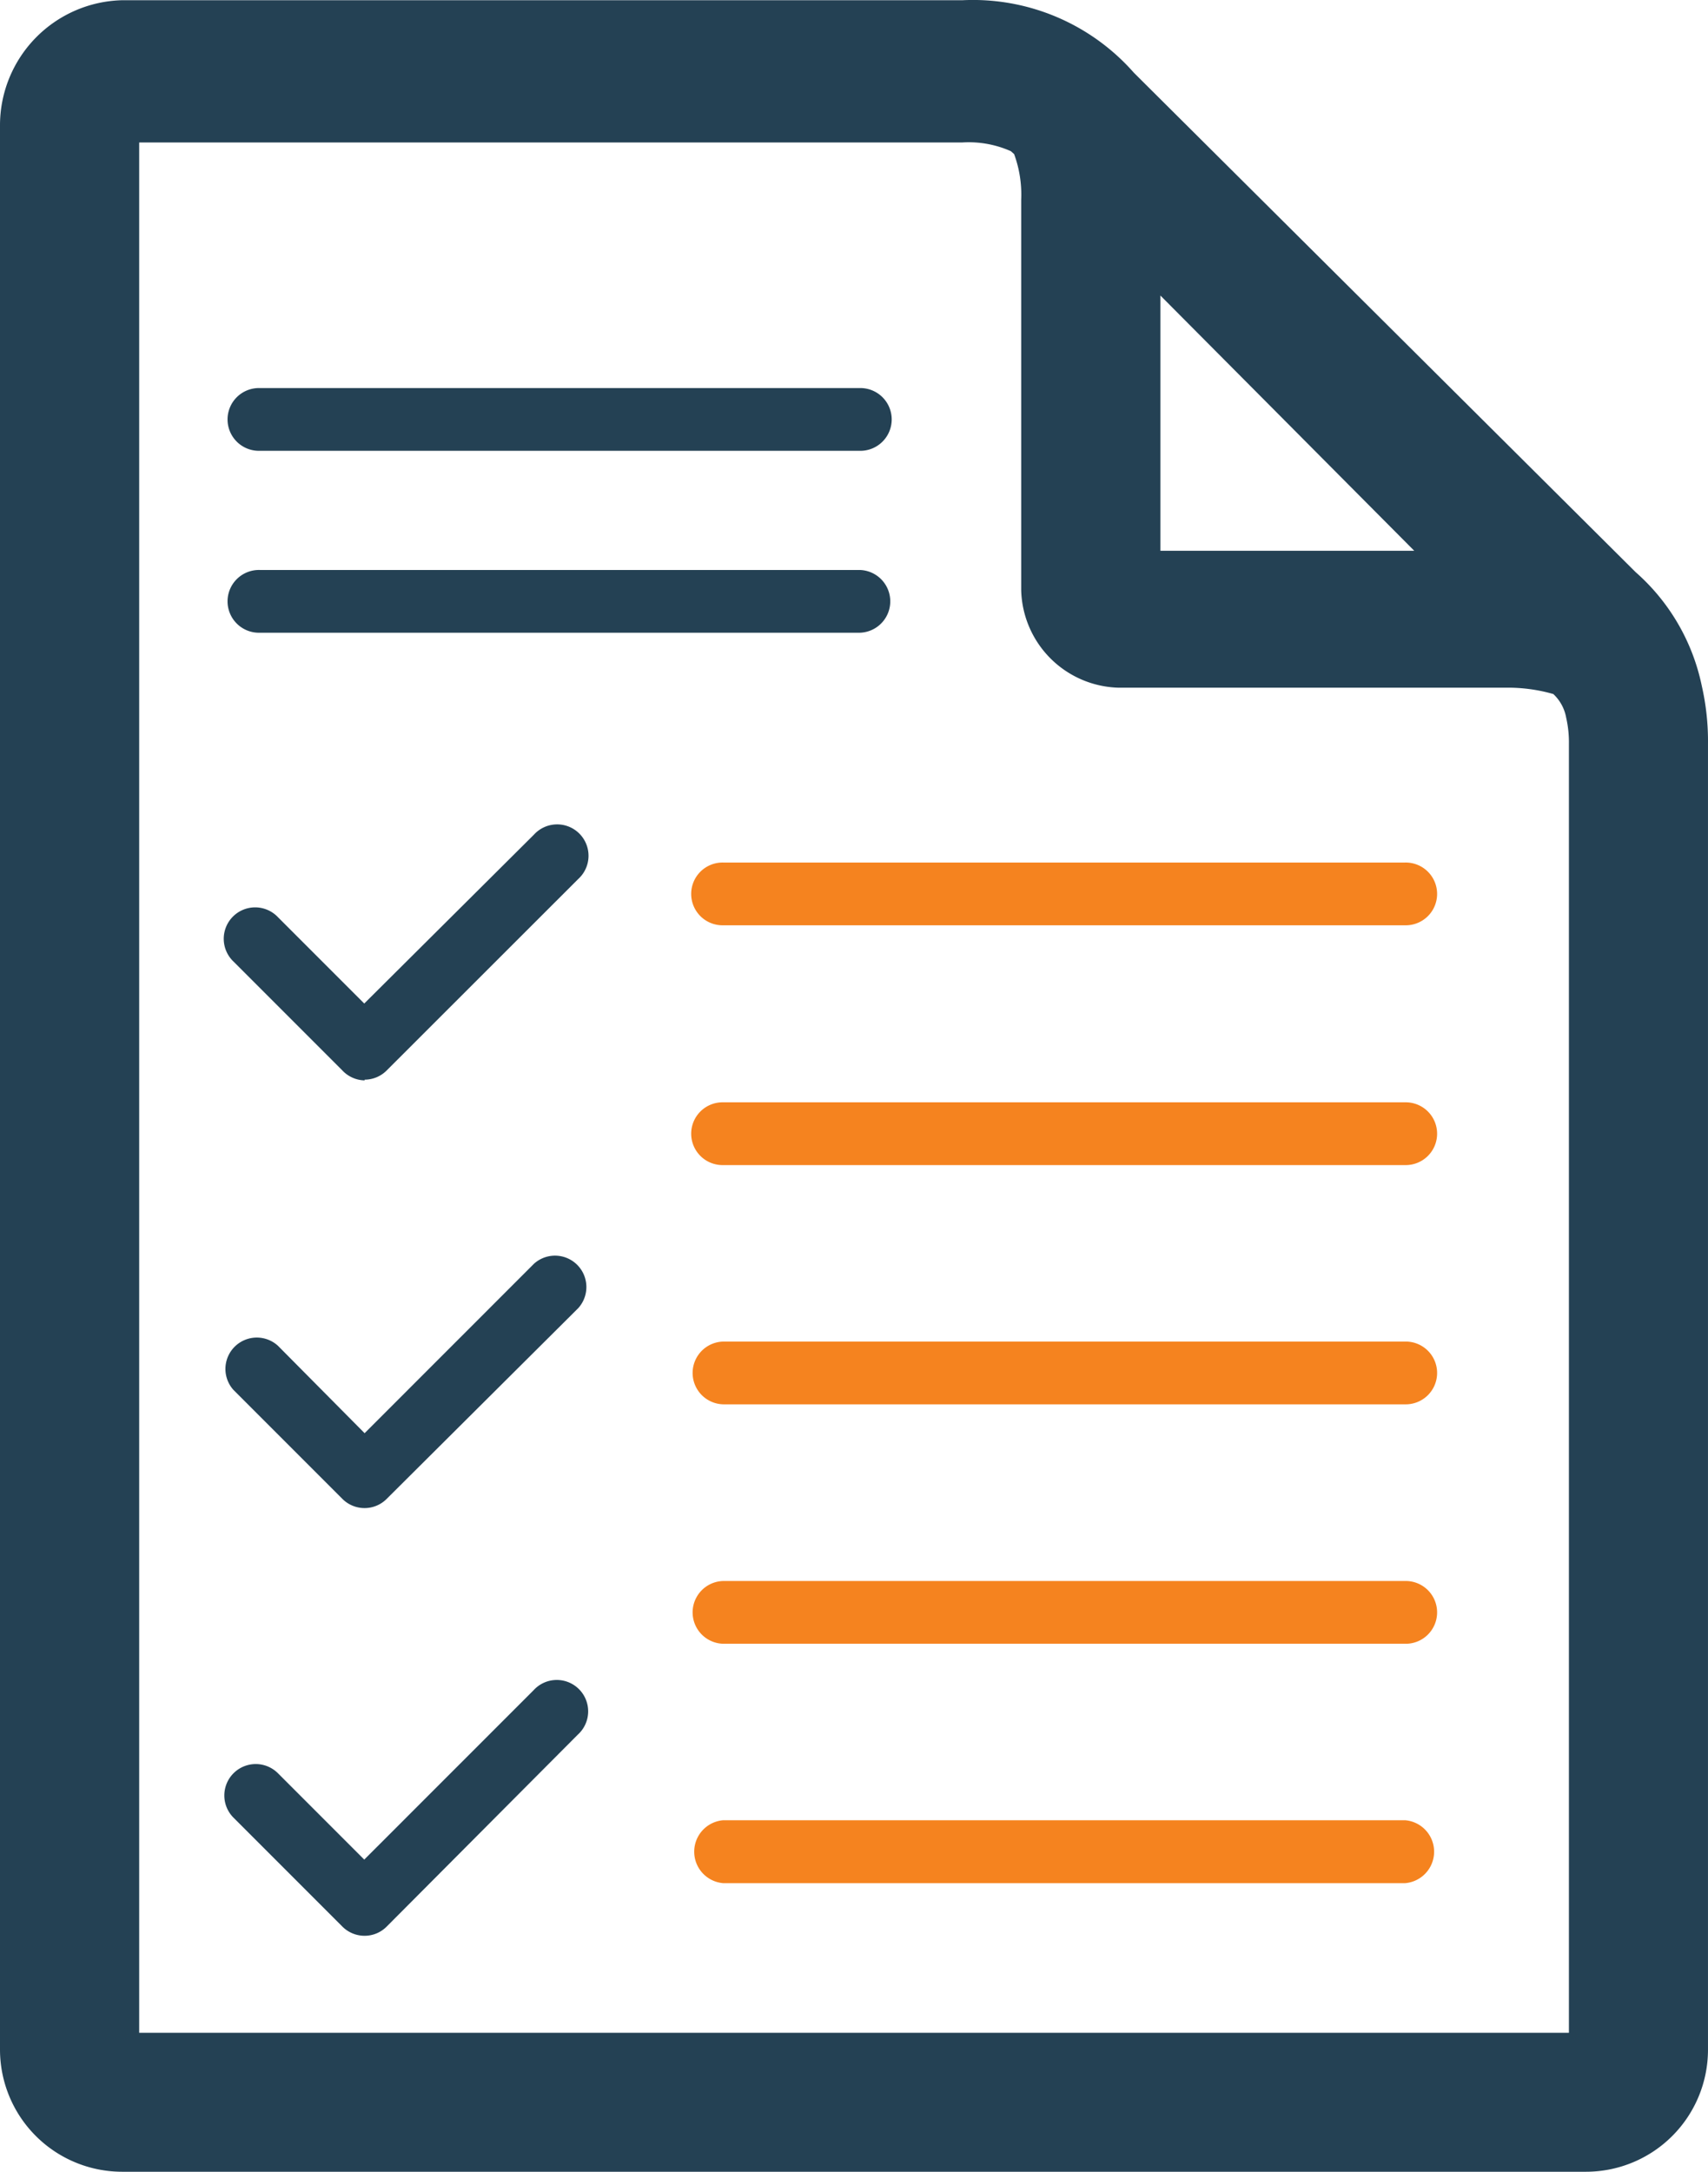 <svg xmlns="http://www.w3.org/2000/svg" width="104.311" height="132.585" viewBox="0 0 104.311 132.585"><g transform="translate(0 0)"><path d="M103.934,41.87a12.668,12.668,0,0,0-4.042-6.954L69.252,4.431A13.089,13.089,0,0,0,58.777,0H7.452A7.641,7.641,0,0,0,0,7.62V125.13a7.463,7.463,0,0,0,7.452,7.441H96.869a7.452,7.452,0,0,0,7.441-7.441V45.4A15.149,15.149,0,0,0,103.934,41.87ZM70.869,18.029l15.5,15.58h-15.5Zm24.948,106.06H8.5V8.683H58.777a6.334,6.334,0,0,1,2.957.532l.2.177a7.187,7.187,0,0,1,.432,2.79v23.83a6.112,6.112,0,0,0,5.924,5.957H91.975a10.055,10.055,0,0,1,2.89.388,2.613,2.613,0,0,1,.786,1.451,6.776,6.776,0,0,1,.166,1.595Z" transform="translate(0 0.014)" fill="#244154"/><path d="M20.94,61.063a1.916,1.916,0,0,1-1.362-.609L12.934,53.81A1.918,1.918,0,1,1,15.647,51.1l5.271,5.271L31.283,46.059a1.916,1.916,0,1,1,2.7,2.713L22.291,60.454a1.9,1.9,0,0,1-1.351.565" transform="translate(1.328 4.894)" fill="#244154"/><path d="M20.935,84.625a1.916,1.916,0,0,1-1.362-.565l-6.644-6.644a1.916,1.916,0,0,1,2.713-2.7l5.293,5.337L31.278,69.709a1.916,1.916,0,0,1,2.7,2.713L22.286,84.06a1.9,1.9,0,0,1-1.351.565" transform="translate(1.333 7.443)" fill="#244154"/><path d="M20.94,108.222a1.916,1.916,0,0,1-1.362-.565l-6.644-6.644A1.918,1.918,0,0,1,15.647,98.3l5.271,5.271L31.261,93.229a1.916,1.916,0,1,1,2.7,2.713L22.291,107.657a1.9,1.9,0,0,1-1.351.565" transform="translate(1.328 9.957)" fill="#244154"/><path d="M51.147,25.211H14.506a1.916,1.916,0,1,1,0-3.831H51.147a1.916,1.916,0,1,1,0,3.831" transform="translate(1.351 2.311)" fill="#244154"/><path d="M51.147,35.241H14.506a1.916,1.916,0,1,1,0-3.831H51.147a1.916,1.916,0,0,1,0,3.831" transform="translate(1.351 3.387)" fill="#244154"/><path d="M81.711,51.371H40.076a1.916,1.916,0,1,1,0-3.831H81.711a1.916,1.916,0,1,1,0,3.831" transform="translate(4.096 5.118)" fill="#f5831f"/><path d="M81.711,64.591H40.076a1.916,1.916,0,1,1,0-3.831H81.711a1.916,1.916,0,1,1,0,3.831" transform="translate(4.096 6.537)" fill="#f5831f"/><path d="M81.711,77.781H40.076a1.916,1.916,0,0,1,0-3.831H81.711a1.916,1.916,0,1,1,0,3.831" transform="translate(4.096 7.953)" fill="#f5831f"/><path d="M81.711,90.981H40.076a1.916,1.916,0,0,1,0-3.831H81.711a1.916,1.916,0,1,1,0,3.831" transform="translate(4.096 9.37)" fill="#f5831f"/><path d="M81.7,104.182H40.063a1.927,1.927,0,0,1,0-3.842H81.7a1.927,1.927,0,0,1,0,3.842" transform="translate(4.109 10.785)" fill="#f5831f"/></g></svg>